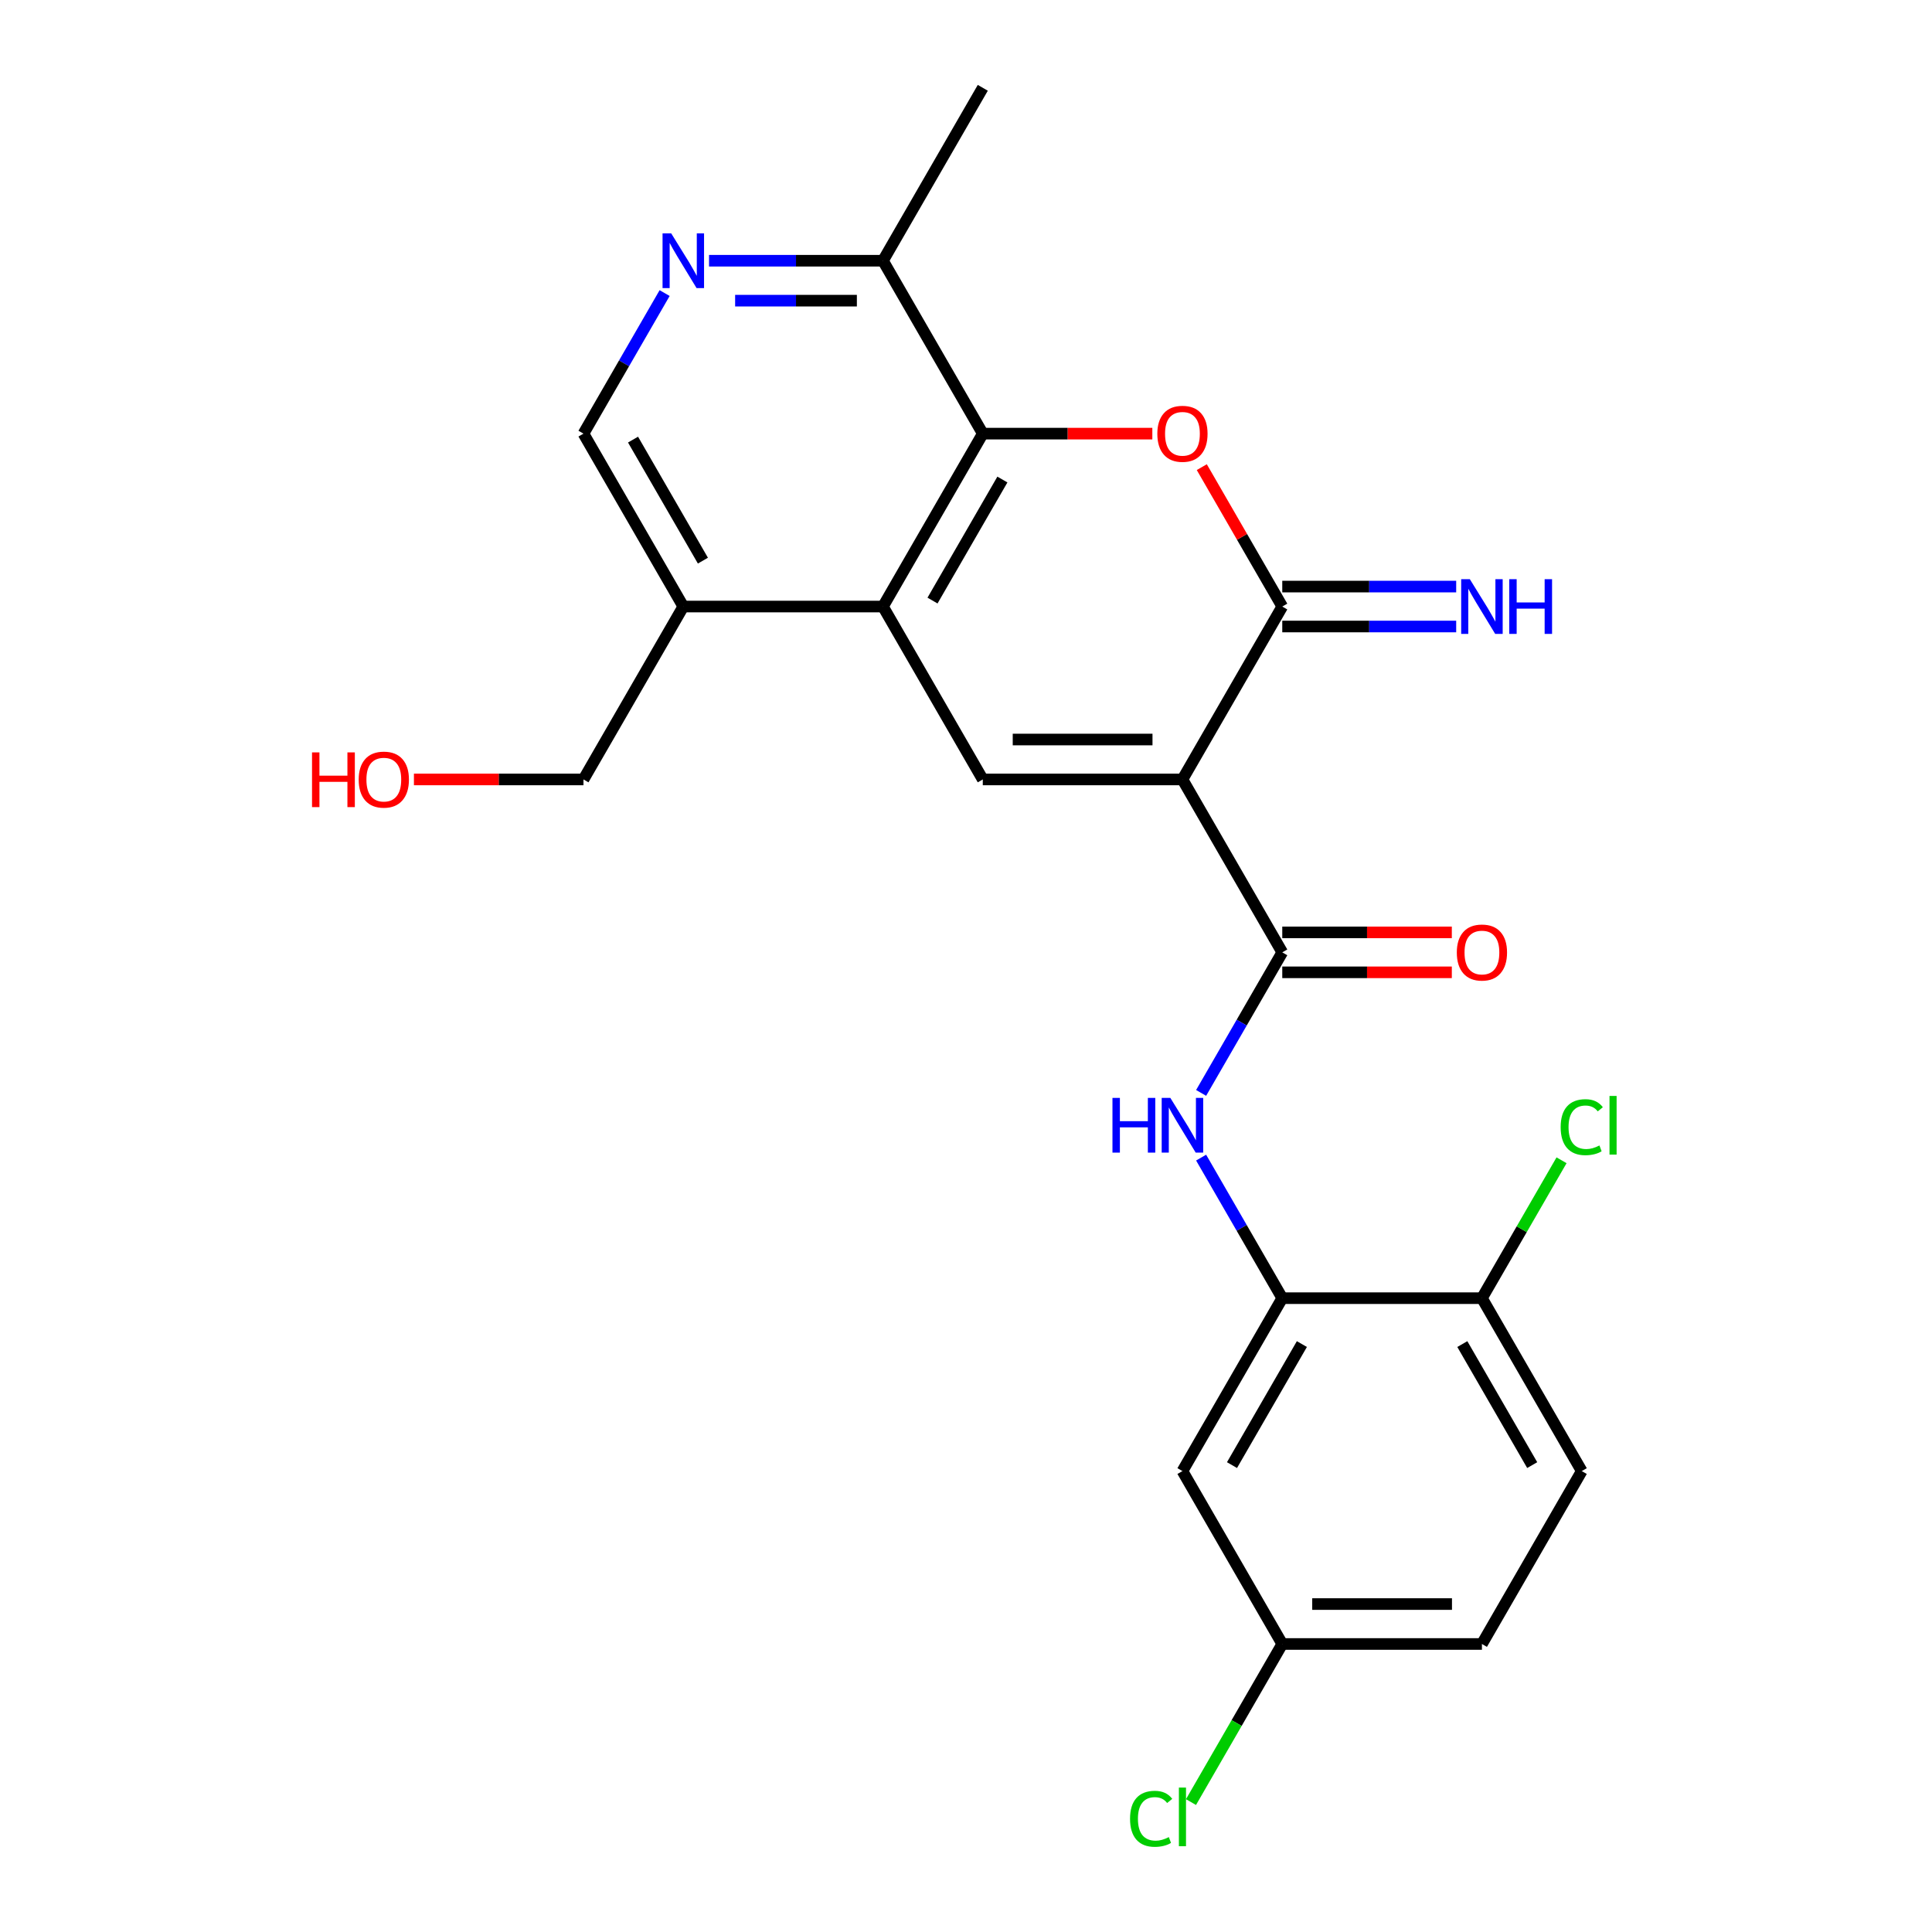 <?xml version='1.0' encoding='iso-8859-1'?>
<svg version='1.1' baseProfile='full'
              xmlns='http://www.w3.org/2000/svg'
                      xmlns:rdkit='http://www.rdkit.org/xml'
                      xmlns:xlink='http://www.w3.org/1999/xlink'
                  xml:space='preserve'
width='1000px' height='1000px' viewBox='0 0 1000 1000'>
<!-- END OF HEADER -->
<rect style='opacity:1.0;fill:#FFFFFF;stroke:none' width='1000' height='1000' x='0' y='0'> </rect>
<path class='bond-0' d='M 612.031,403.441 L 663.702,313.945' style='fill:none;fill-rule:evenodd;stroke:#000000;stroke-width:6px;stroke-linecap:butt;stroke-linejoin:miter;stroke-opacity:1' />
<path class='bond-2' d='M 612.031,403.441 L 508.689,403.441' style='fill:none;fill-rule:evenodd;stroke:#000000;stroke-width:6px;stroke-linecap:butt;stroke-linejoin:miter;stroke-opacity:1' />
<path class='bond-2' d='M 596.529,382.773 L 524.19,382.773' style='fill:none;fill-rule:evenodd;stroke:#000000;stroke-width:6px;stroke-linecap:butt;stroke-linejoin:miter;stroke-opacity:1' />
<path class='bond-3' d='M 612.031,403.441 L 663.702,492.938' style='fill:none;fill-rule:evenodd;stroke:#000000;stroke-width:6px;stroke-linecap:butt;stroke-linejoin:miter;stroke-opacity:1' />
<path class='bond-1' d='M 663.702,313.945 L 642.873,277.868' style='fill:none;fill-rule:evenodd;stroke:#000000;stroke-width:6px;stroke-linecap:butt;stroke-linejoin:miter;stroke-opacity:1' />
<path class='bond-1' d='M 642.873,277.868 L 622.044,241.791' style='fill:none;fill-rule:evenodd;stroke:#FF0000;stroke-width:6px;stroke-linecap:butt;stroke-linejoin:miter;stroke-opacity:1' />
<path class='bond-11' d='M 663.702,324.279 L 708.711,324.279' style='fill:none;fill-rule:evenodd;stroke:#000000;stroke-width:6px;stroke-linecap:butt;stroke-linejoin:miter;stroke-opacity:1' />
<path class='bond-11' d='M 708.711,324.279 L 753.72,324.279' style='fill:none;fill-rule:evenodd;stroke:#0000FF;stroke-width:6px;stroke-linecap:butt;stroke-linejoin:miter;stroke-opacity:1' />
<path class='bond-11' d='M 663.702,303.61 L 708.711,303.61' style='fill:none;fill-rule:evenodd;stroke:#000000;stroke-width:6px;stroke-linecap:butt;stroke-linejoin:miter;stroke-opacity:1' />
<path class='bond-11' d='M 708.711,303.61 L 753.72,303.61' style='fill:none;fill-rule:evenodd;stroke:#0000FF;stroke-width:6px;stroke-linecap:butt;stroke-linejoin:miter;stroke-opacity:1' />
<path class='bond-24' d='M 596.447,224.448 L 552.568,224.448' style='fill:none;fill-rule:evenodd;stroke:#FF0000;stroke-width:6px;stroke-linecap:butt;stroke-linejoin:miter;stroke-opacity:1' />
<path class='bond-24' d='M 552.568,224.448 L 508.689,224.448' style='fill:none;fill-rule:evenodd;stroke:#000000;stroke-width:6px;stroke-linecap:butt;stroke-linejoin:miter;stroke-opacity:1' />
<path class='bond-4' d='M 508.689,403.441 L 457.018,313.945' style='fill:none;fill-rule:evenodd;stroke:#000000;stroke-width:6px;stroke-linecap:butt;stroke-linejoin:miter;stroke-opacity:1' />
<path class='bond-6' d='M 663.702,492.938 L 642.7,529.315' style='fill:none;fill-rule:evenodd;stroke:#000000;stroke-width:6px;stroke-linecap:butt;stroke-linejoin:miter;stroke-opacity:1' />
<path class='bond-6' d='M 642.7,529.315 L 621.698,565.691' style='fill:none;fill-rule:evenodd;stroke:#0000FF;stroke-width:6px;stroke-linecap:butt;stroke-linejoin:miter;stroke-opacity:1' />
<path class='bond-15' d='M 663.702,503.272 L 707.581,503.272' style='fill:none;fill-rule:evenodd;stroke:#000000;stroke-width:6px;stroke-linecap:butt;stroke-linejoin:miter;stroke-opacity:1' />
<path class='bond-15' d='M 707.581,503.272 L 751.46,503.272' style='fill:none;fill-rule:evenodd;stroke:#FF0000;stroke-width:6px;stroke-linecap:butt;stroke-linejoin:miter;stroke-opacity:1' />
<path class='bond-15' d='M 663.702,482.604 L 707.581,482.604' style='fill:none;fill-rule:evenodd;stroke:#000000;stroke-width:6px;stroke-linecap:butt;stroke-linejoin:miter;stroke-opacity:1' />
<path class='bond-15' d='M 707.581,482.604 L 751.46,482.604' style='fill:none;fill-rule:evenodd;stroke:#FF0000;stroke-width:6px;stroke-linecap:butt;stroke-linejoin:miter;stroke-opacity:1' />
<path class='bond-5' d='M 457.018,313.945 L 508.689,224.448' style='fill:none;fill-rule:evenodd;stroke:#000000;stroke-width:6px;stroke-linecap:butt;stroke-linejoin:miter;stroke-opacity:1' />
<path class='bond-5' d='M 482.668,310.854 L 518.838,248.207' style='fill:none;fill-rule:evenodd;stroke:#000000;stroke-width:6px;stroke-linecap:butt;stroke-linejoin:miter;stroke-opacity:1' />
<path class='bond-9' d='M 457.018,313.945 L 353.676,313.945' style='fill:none;fill-rule:evenodd;stroke:#000000;stroke-width:6px;stroke-linecap:butt;stroke-linejoin:miter;stroke-opacity:1' />
<path class='bond-10' d='M 508.689,224.448 L 457.018,134.951' style='fill:none;fill-rule:evenodd;stroke:#000000;stroke-width:6px;stroke-linecap:butt;stroke-linejoin:miter;stroke-opacity:1' />
<path class='bond-7' d='M 621.698,599.178 L 642.7,635.555' style='fill:none;fill-rule:evenodd;stroke:#0000FF;stroke-width:6px;stroke-linecap:butt;stroke-linejoin:miter;stroke-opacity:1' />
<path class='bond-7' d='M 642.7,635.555 L 663.702,671.931' style='fill:none;fill-rule:evenodd;stroke:#000000;stroke-width:6px;stroke-linecap:butt;stroke-linejoin:miter;stroke-opacity:1' />
<path class='bond-12' d='M 663.702,671.931 L 612.031,761.428' style='fill:none;fill-rule:evenodd;stroke:#000000;stroke-width:6px;stroke-linecap:butt;stroke-linejoin:miter;stroke-opacity:1' />
<path class='bond-12' d='M 673.85,695.69 L 637.681,758.338' style='fill:none;fill-rule:evenodd;stroke:#000000;stroke-width:6px;stroke-linecap:butt;stroke-linejoin:miter;stroke-opacity:1' />
<path class='bond-13' d='M 663.702,671.931 L 767.044,671.931' style='fill:none;fill-rule:evenodd;stroke:#000000;stroke-width:6px;stroke-linecap:butt;stroke-linejoin:miter;stroke-opacity:1' />
<path class='bond-8' d='M 344.009,151.695 L 323.007,188.071' style='fill:none;fill-rule:evenodd;stroke:#0000FF;stroke-width:6px;stroke-linecap:butt;stroke-linejoin:miter;stroke-opacity:1' />
<path class='bond-8' d='M 323.007,188.071 L 302.005,224.448' style='fill:none;fill-rule:evenodd;stroke:#000000;stroke-width:6px;stroke-linecap:butt;stroke-linejoin:miter;stroke-opacity:1' />
<path class='bond-25' d='M 367,134.951 L 412.009,134.951' style='fill:none;fill-rule:evenodd;stroke:#0000FF;stroke-width:6px;stroke-linecap:butt;stroke-linejoin:miter;stroke-opacity:1' />
<path class='bond-25' d='M 412.009,134.951 L 457.018,134.951' style='fill:none;fill-rule:evenodd;stroke:#000000;stroke-width:6px;stroke-linecap:butt;stroke-linejoin:miter;stroke-opacity:1' />
<path class='bond-25' d='M 380.502,155.62 L 412.009,155.62' style='fill:none;fill-rule:evenodd;stroke:#0000FF;stroke-width:6px;stroke-linecap:butt;stroke-linejoin:miter;stroke-opacity:1' />
<path class='bond-25' d='M 412.009,155.62 L 443.515,155.62' style='fill:none;fill-rule:evenodd;stroke:#000000;stroke-width:6px;stroke-linecap:butt;stroke-linejoin:miter;stroke-opacity:1' />
<path class='bond-14' d='M 353.676,313.945 L 302.005,224.448' style='fill:none;fill-rule:evenodd;stroke:#000000;stroke-width:6px;stroke-linecap:butt;stroke-linejoin:miter;stroke-opacity:1' />
<path class='bond-14' d='M 363.825,290.186 L 327.655,227.538' style='fill:none;fill-rule:evenodd;stroke:#000000;stroke-width:6px;stroke-linecap:butt;stroke-linejoin:miter;stroke-opacity:1' />
<path class='bond-21' d='M 353.676,313.945 L 302.005,403.441' style='fill:none;fill-rule:evenodd;stroke:#000000;stroke-width:6px;stroke-linecap:butt;stroke-linejoin:miter;stroke-opacity:1' />
<path class='bond-23' d='M 457.018,134.951 L 508.689,45.455' style='fill:none;fill-rule:evenodd;stroke:#000000;stroke-width:6px;stroke-linecap:butt;stroke-linejoin:miter;stroke-opacity:1' />
<path class='bond-17' d='M 612.031,761.428 L 663.702,850.925' style='fill:none;fill-rule:evenodd;stroke:#000000;stroke-width:6px;stroke-linecap:butt;stroke-linejoin:miter;stroke-opacity:1' />
<path class='bond-16' d='M 767.044,671.931 L 818.715,761.428' style='fill:none;fill-rule:evenodd;stroke:#000000;stroke-width:6px;stroke-linecap:butt;stroke-linejoin:miter;stroke-opacity:1' />
<path class='bond-16' d='M 756.895,695.69 L 793.065,758.338' style='fill:none;fill-rule:evenodd;stroke:#000000;stroke-width:6px;stroke-linecap:butt;stroke-linejoin:miter;stroke-opacity:1' />
<path class='bond-18' d='M 767.044,671.931 L 787.647,636.245' style='fill:none;fill-rule:evenodd;stroke:#000000;stroke-width:6px;stroke-linecap:butt;stroke-linejoin:miter;stroke-opacity:1' />
<path class='bond-18' d='M 787.647,636.245 L 808.251,600.558' style='fill:none;fill-rule:evenodd;stroke:#00CC00;stroke-width:6px;stroke-linecap:butt;stroke-linejoin:miter;stroke-opacity:1' />
<path class='bond-19' d='M 818.715,761.428 L 767.044,850.925' style='fill:none;fill-rule:evenodd;stroke:#000000;stroke-width:6px;stroke-linecap:butt;stroke-linejoin:miter;stroke-opacity:1' />
<path class='bond-20' d='M 663.702,850.925 L 640.078,891.842' style='fill:none;fill-rule:evenodd;stroke:#000000;stroke-width:6px;stroke-linecap:butt;stroke-linejoin:miter;stroke-opacity:1' />
<path class='bond-20' d='M 640.078,891.842 L 616.454,932.76' style='fill:none;fill-rule:evenodd;stroke:#00CC00;stroke-width:6px;stroke-linecap:butt;stroke-linejoin:miter;stroke-opacity:1' />
<path class='bond-26' d='M 663.702,850.925 L 767.044,850.925' style='fill:none;fill-rule:evenodd;stroke:#000000;stroke-width:6px;stroke-linecap:butt;stroke-linejoin:miter;stroke-opacity:1' />
<path class='bond-26' d='M 679.203,830.256 L 751.542,830.256' style='fill:none;fill-rule:evenodd;stroke:#000000;stroke-width:6px;stroke-linecap:butt;stroke-linejoin:miter;stroke-opacity:1' />
<path class='bond-22' d='M 302.005,403.441 L 258.126,403.441' style='fill:none;fill-rule:evenodd;stroke:#000000;stroke-width:6px;stroke-linecap:butt;stroke-linejoin:miter;stroke-opacity:1' />
<path class='bond-22' d='M 258.126,403.441 L 214.247,403.441' style='fill:none;fill-rule:evenodd;stroke:#FF0000;stroke-width:6px;stroke-linecap:butt;stroke-linejoin:miter;stroke-opacity:1' />
<path  class='atom-2' d='M 599.031 224.528
Q 599.031 217.728, 602.391 213.928
Q 605.751 210.128, 612.031 210.128
Q 618.311 210.128, 621.671 213.928
Q 625.031 217.728, 625.031 224.528
Q 625.031 231.408, 621.631 235.328
Q 618.231 239.208, 612.031 239.208
Q 605.791 239.208, 602.391 235.328
Q 599.031 231.448, 599.031 224.528
M 612.031 236.008
Q 616.351 236.008, 618.671 233.128
Q 621.031 230.208, 621.031 224.528
Q 621.031 218.968, 618.671 216.168
Q 616.351 213.328, 612.031 213.328
Q 607.711 213.328, 605.351 216.128
Q 603.031 218.928, 603.031 224.528
Q 603.031 230.248, 605.351 233.128
Q 607.711 236.008, 612.031 236.008
' fill='#FF0000'/>
<path  class='atom-7' d='M 575.811 568.275
L 579.651 568.275
L 579.651 580.315
L 594.131 580.315
L 594.131 568.275
L 597.971 568.275
L 597.971 596.595
L 594.131 596.595
L 594.131 583.515
L 579.651 583.515
L 579.651 596.595
L 575.811 596.595
L 575.811 568.275
' fill='#0000FF'/>
<path  class='atom-7' d='M 605.771 568.275
L 615.051 583.275
Q 615.971 584.755, 617.451 587.435
Q 618.931 590.115, 619.011 590.275
L 619.011 568.275
L 622.771 568.275
L 622.771 596.595
L 618.891 596.595
L 608.931 580.195
Q 607.771 578.275, 606.531 576.075
Q 605.331 573.875, 604.971 573.195
L 604.971 596.595
L 601.291 596.595
L 601.291 568.275
L 605.771 568.275
' fill='#0000FF'/>
<path  class='atom-9' d='M 347.416 120.791
L 356.696 135.791
Q 357.616 137.271, 359.096 139.951
Q 360.576 142.631, 360.656 142.791
L 360.656 120.791
L 364.416 120.791
L 364.416 149.111
L 360.536 149.111
L 350.576 132.711
Q 349.416 130.791, 348.176 128.591
Q 346.976 126.391, 346.616 125.711
L 346.616 149.111
L 342.936 149.111
L 342.936 120.791
L 347.416 120.791
' fill='#0000FF'/>
<path  class='atom-12' d='M 760.784 299.785
L 770.064 314.785
Q 770.984 316.265, 772.464 318.945
Q 773.944 321.625, 774.024 321.785
L 774.024 299.785
L 777.784 299.785
L 777.784 328.105
L 773.904 328.105
L 763.944 311.705
Q 762.784 309.785, 761.544 307.585
Q 760.344 305.385, 759.984 304.705
L 759.984 328.105
L 756.304 328.105
L 756.304 299.785
L 760.784 299.785
' fill='#0000FF'/>
<path  class='atom-12' d='M 781.184 299.785
L 785.024 299.785
L 785.024 311.825
L 799.504 311.825
L 799.504 299.785
L 803.344 299.785
L 803.344 328.105
L 799.504 328.105
L 799.504 315.025
L 785.024 315.025
L 785.024 328.105
L 781.184 328.105
L 781.184 299.785
' fill='#0000FF'/>
<path  class='atom-16' d='M 754.044 493.018
Q 754.044 486.218, 757.404 482.418
Q 760.764 478.618, 767.044 478.618
Q 773.324 478.618, 776.684 482.418
Q 780.044 486.218, 780.044 493.018
Q 780.044 499.898, 776.644 503.818
Q 773.244 507.698, 767.044 507.698
Q 760.804 507.698, 757.404 503.818
Q 754.044 499.938, 754.044 493.018
M 767.044 504.498
Q 771.364 504.498, 773.684 501.618
Q 776.044 498.698, 776.044 493.018
Q 776.044 487.458, 773.684 484.658
Q 771.364 481.818, 767.044 481.818
Q 762.724 481.818, 760.364 484.618
Q 758.044 487.418, 758.044 493.018
Q 758.044 498.738, 760.364 501.618
Q 762.724 504.498, 767.044 504.498
' fill='#FF0000'/>
<path  class='atom-19' d='M 807.795 583.415
Q 807.795 576.375, 811.075 572.695
Q 814.395 568.975, 820.675 568.975
Q 826.515 568.975, 829.635 573.095
L 826.995 575.255
Q 824.715 572.255, 820.675 572.255
Q 816.395 572.255, 814.115 575.135
Q 811.875 577.975, 811.875 583.415
Q 811.875 589.015, 814.195 591.895
Q 816.555 594.775, 821.115 594.775
Q 824.235 594.775, 827.875 592.895
L 828.995 595.895
Q 827.515 596.855, 825.275 597.415
Q 823.035 597.975, 820.555 597.975
Q 814.395 597.975, 811.075 594.215
Q 807.795 590.455, 807.795 583.415
' fill='#00CC00'/>
<path  class='atom-19' d='M 833.075 567.255
L 836.755 567.255
L 836.755 597.615
L 833.075 597.615
L 833.075 567.255
' fill='#00CC00'/>
<path  class='atom-21' d='M 584.911 941.402
Q 584.911 934.362, 588.191 930.682
Q 591.511 926.962, 597.791 926.962
Q 603.631 926.962, 606.751 931.082
L 604.111 933.242
Q 601.831 930.242, 597.791 930.242
Q 593.511 930.242, 591.231 933.122
Q 588.991 935.962, 588.991 941.402
Q 588.991 947.002, 591.311 949.882
Q 593.671 952.762, 598.231 952.762
Q 601.351 952.762, 604.991 950.882
L 606.111 953.882
Q 604.631 954.842, 602.391 955.402
Q 600.151 955.962, 597.671 955.962
Q 591.511 955.962, 588.191 952.202
Q 584.911 948.442, 584.911 941.402
' fill='#00CC00'/>
<path  class='atom-21' d='M 610.191 925.242
L 613.871 925.242
L 613.871 955.602
L 610.191 955.602
L 610.191 925.242
' fill='#00CC00'/>
<path  class='atom-23' d='M 161.503 389.441
L 165.343 389.441
L 165.343 401.481
L 179.823 401.481
L 179.823 389.441
L 183.663 389.441
L 183.663 417.761
L 179.823 417.761
L 179.823 404.681
L 165.343 404.681
L 165.343 417.761
L 161.503 417.761
L 161.503 389.441
' fill='#FF0000'/>
<path  class='atom-23' d='M 185.663 403.521
Q 185.663 396.721, 189.023 392.921
Q 192.383 389.121, 198.663 389.121
Q 204.943 389.121, 208.303 392.921
Q 211.663 396.721, 211.663 403.521
Q 211.663 410.401, 208.263 414.321
Q 204.863 418.201, 198.663 418.201
Q 192.423 418.201, 189.023 414.321
Q 185.663 410.441, 185.663 403.521
M 198.663 415.001
Q 202.983 415.001, 205.303 412.121
Q 207.663 409.201, 207.663 403.521
Q 207.663 397.961, 205.303 395.161
Q 202.983 392.321, 198.663 392.321
Q 194.343 392.321, 191.983 395.121
Q 189.663 397.921, 189.663 403.521
Q 189.663 409.241, 191.983 412.121
Q 194.343 415.001, 198.663 415.001
' fill='#FF0000'/>
</svg>
